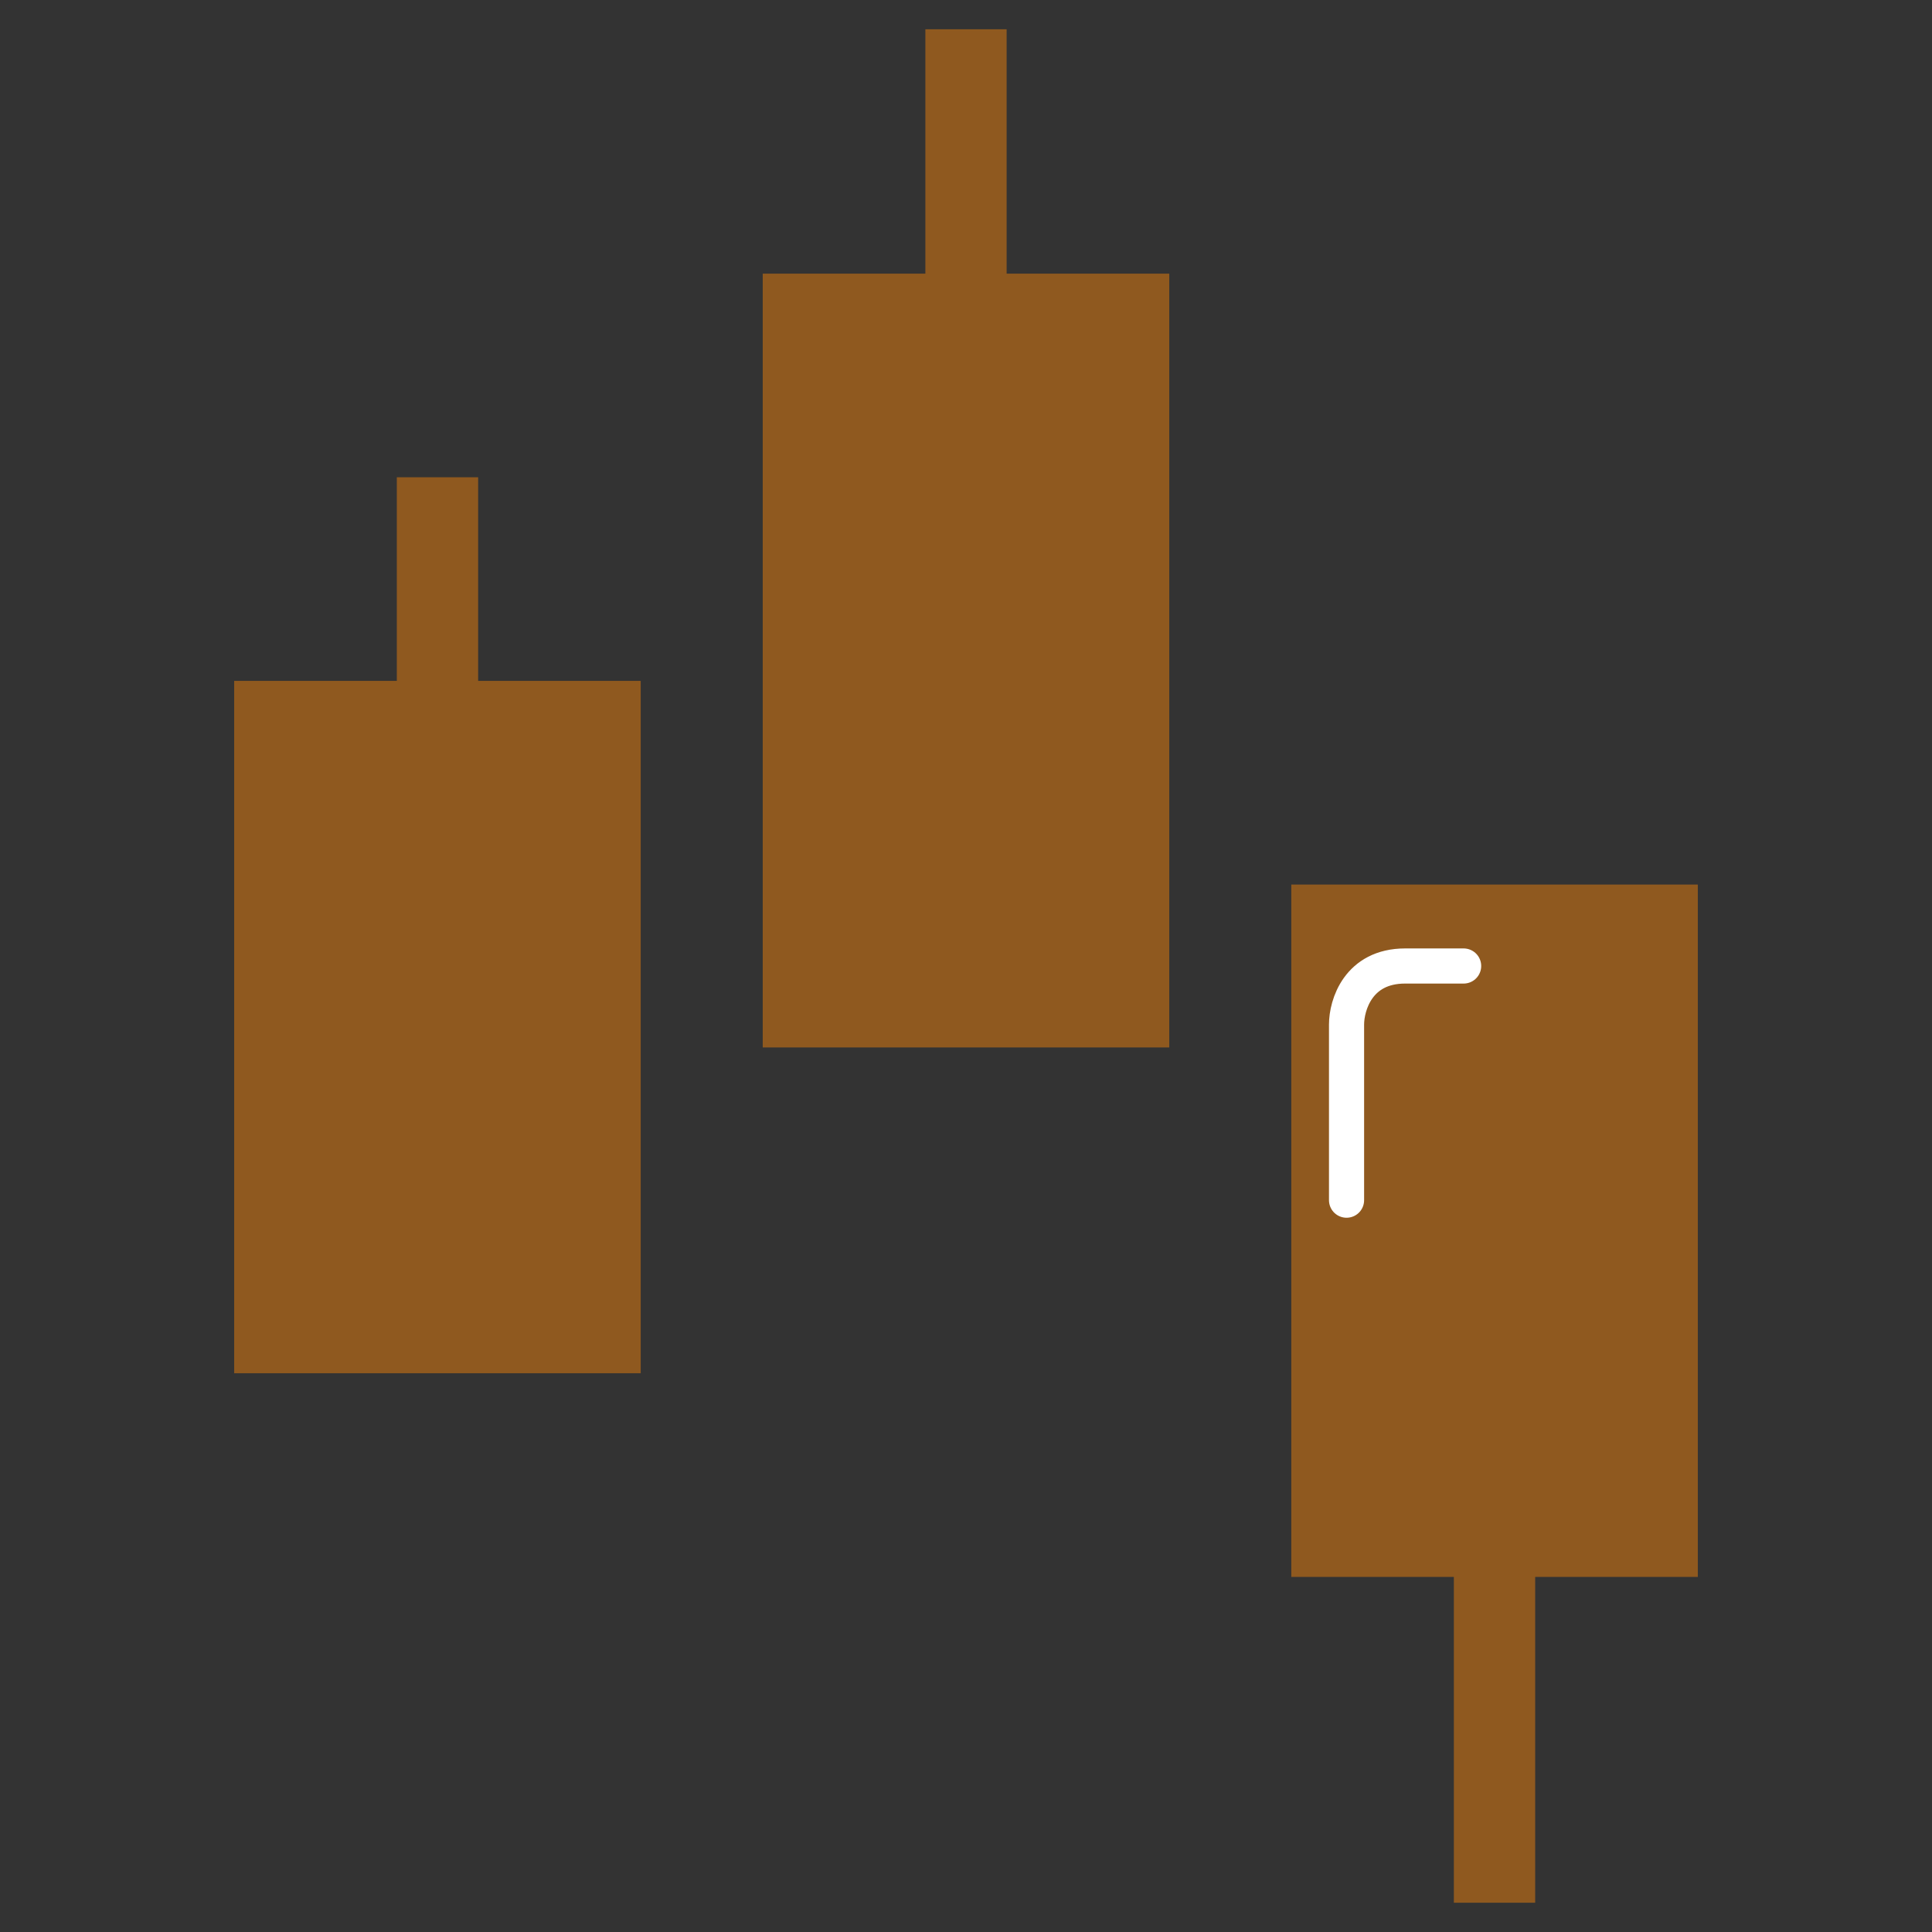 <svg width="33" height="33" viewBox="0 0 33 33" fill="none" xmlns="http://www.w3.org/2000/svg">
<rect x="0" y="0" width="33" height="33" fill="#333333" stroke="none"/>
<path d="M26.222 26.935V32.5H24.833V26.935H22.056V15.109H29V26.935H26.222ZM15.806 4.674V0.5H17.194V4.674H19.972V17.891H13.028V4.674H15.806ZM6.778 11.63V8.152H8.167V11.63H10.944V23.456H4V11.63H6.778Z" fill="#8F591F"/>
<path d="M23 20.5V17.5C23 17.167 23.2 16.5 24 16.5H25" stroke="white" stroke-width="0.6" stroke-linecap="round"/>
</svg>
